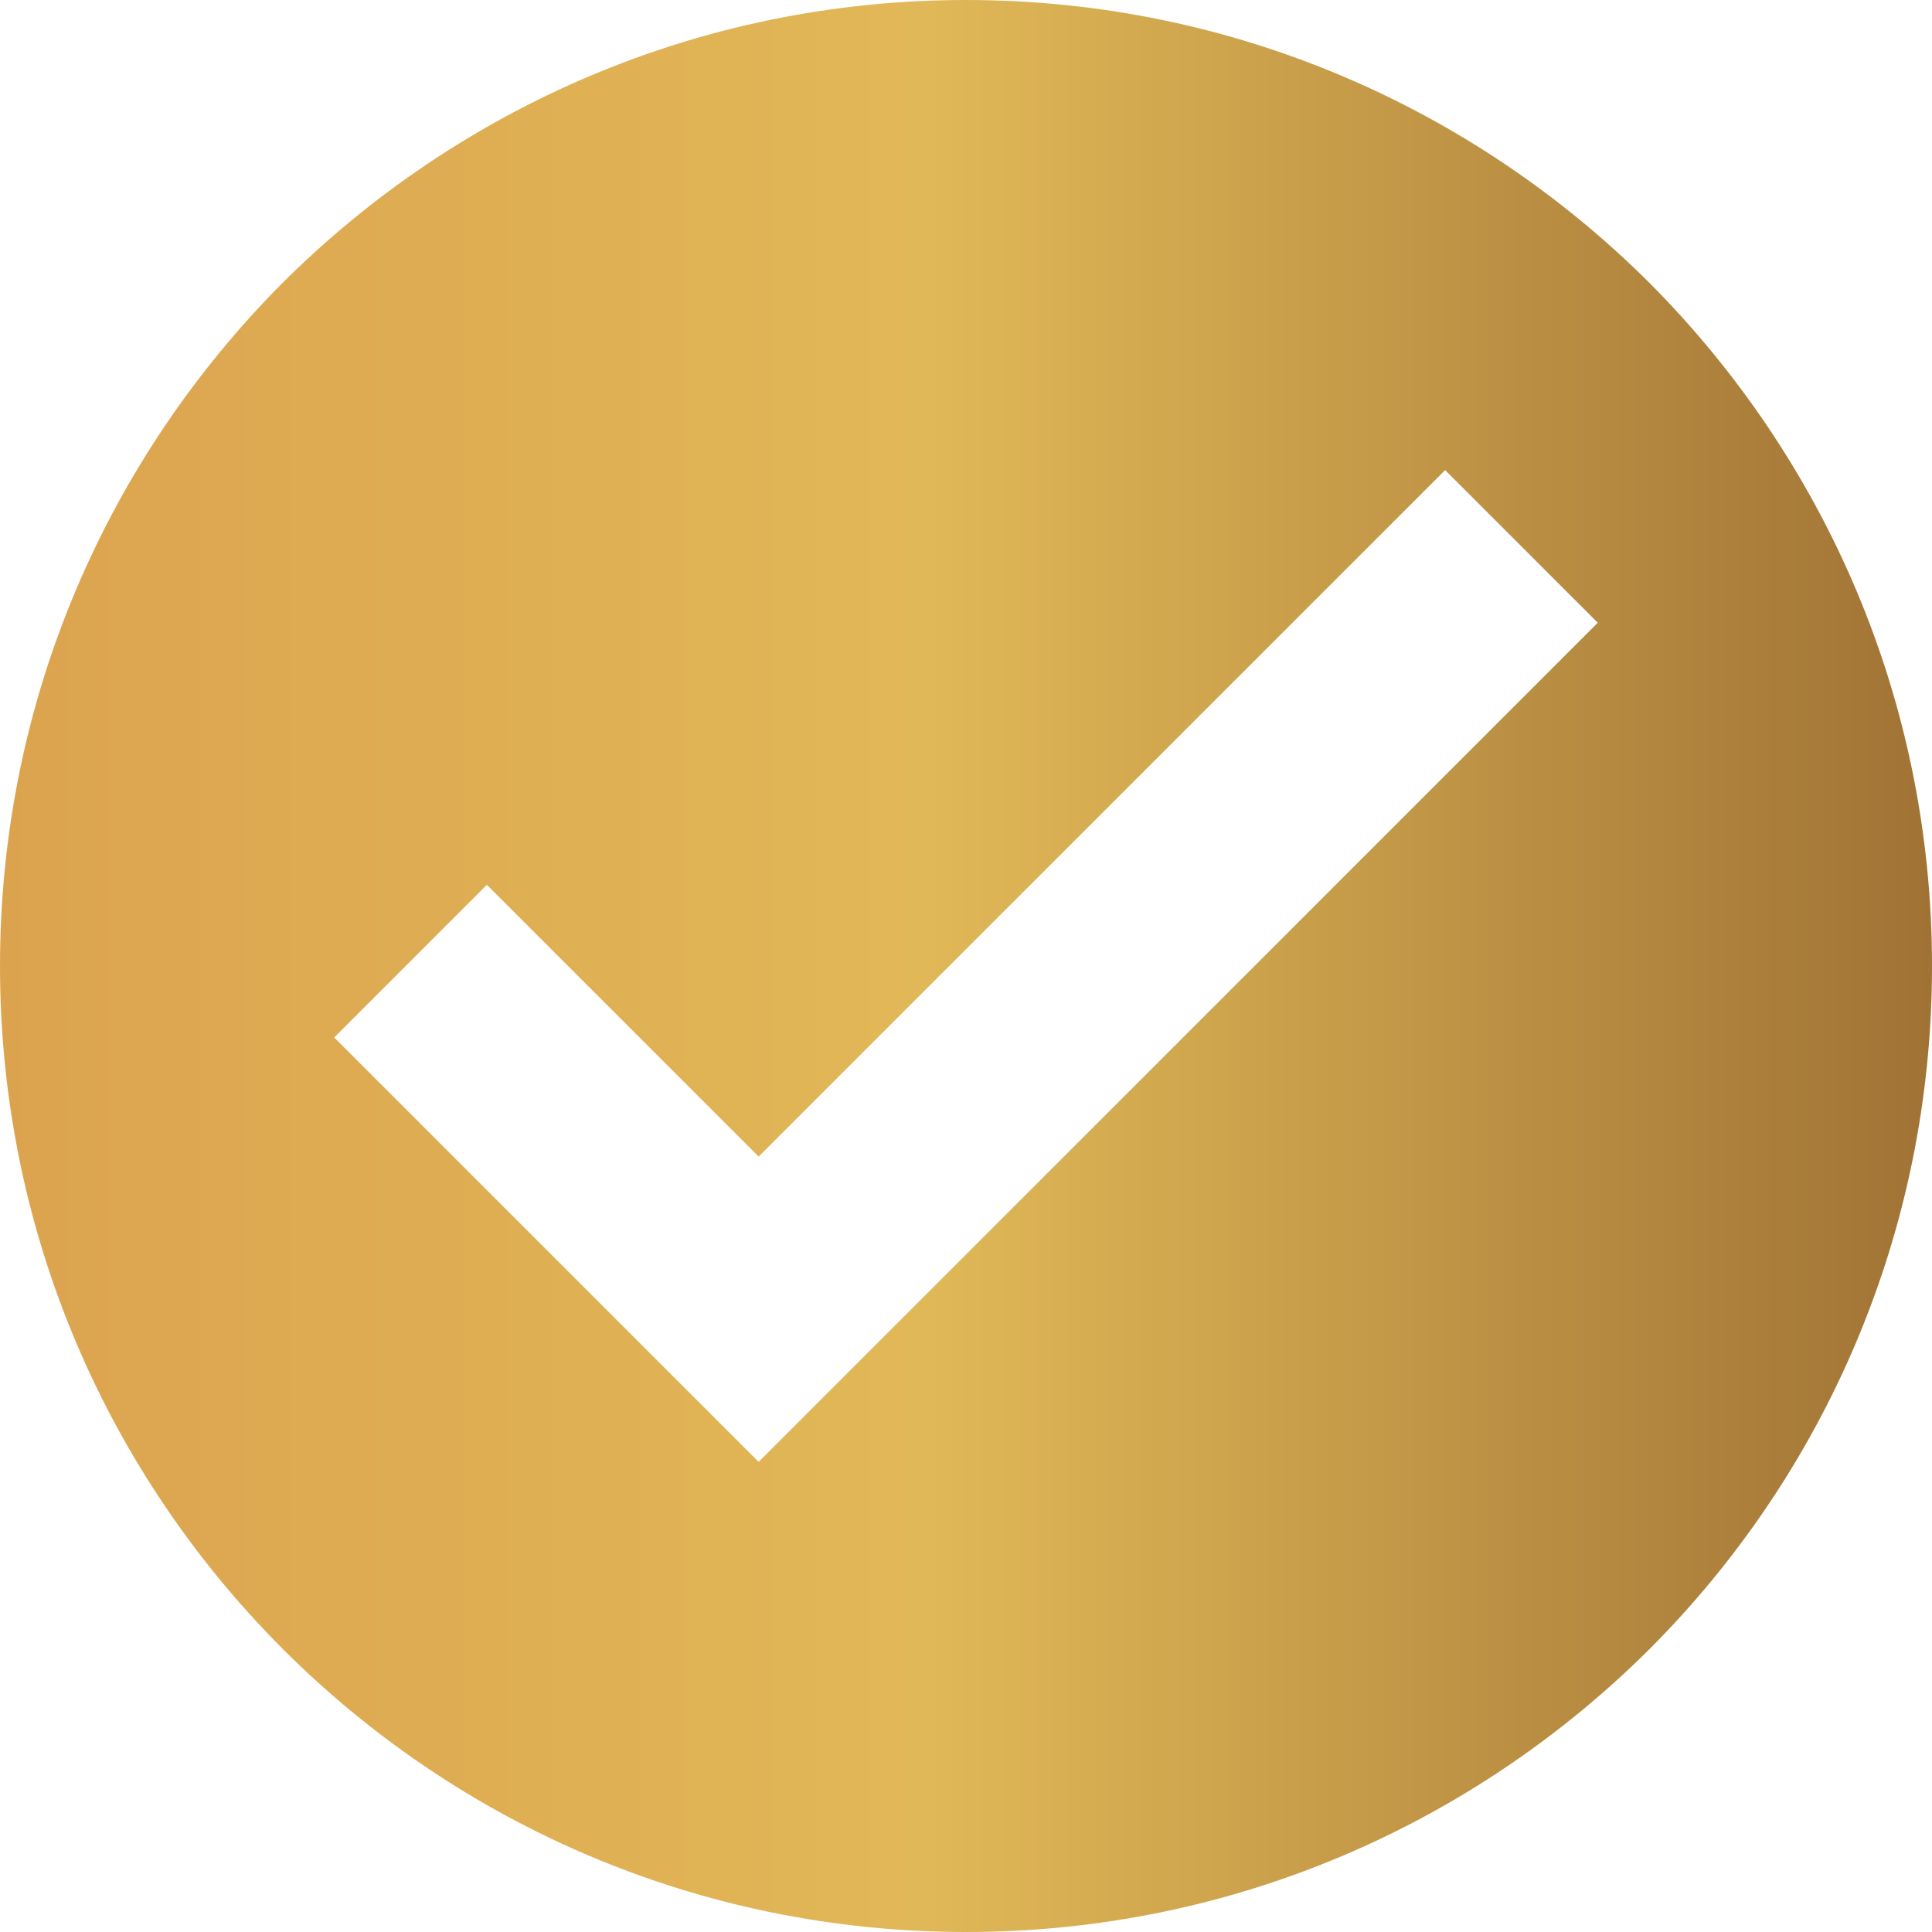 <svg xmlns="http://www.w3.org/2000/svg" xmlns:xlink="http://www.w3.org/1999/xlink" id="Layer_2" viewBox="0 0 30 30"><defs><style>.cls-1{fill:url(#linear-gradient);}</style><linearGradient id="linear-gradient" x1="0" y1="15" x2="30" y2="15" gradientUnits="userSpaceOnUse"><stop offset="0" stop-color="#dca34f"></stop><stop offset=".48" stop-color="#e1b857"></stop><stop offset="1" stop-color="#a07335"></stop></linearGradient></defs><g id="Layer_1-2"><path class="cls-1" d="m25.61,4.39C22.89,1.68,19.14,0,15,0S7.11,1.68,4.39,4.39C1.68,7.11,0,10.86,0,15c0,8.28,6.71,15,15,15,4.14,0,7.89-1.68,10.61-4.39,2.71-2.71,4.39-6.46,4.39-10.61s-1.68-7.89-4.39-10.61Zm-13.83,18.31l-6.59-6.59,2.37-2.37,4.22,4.22,10.66-10.66,2.37,2.37-13.04,13.04Z"></path></g></svg>
